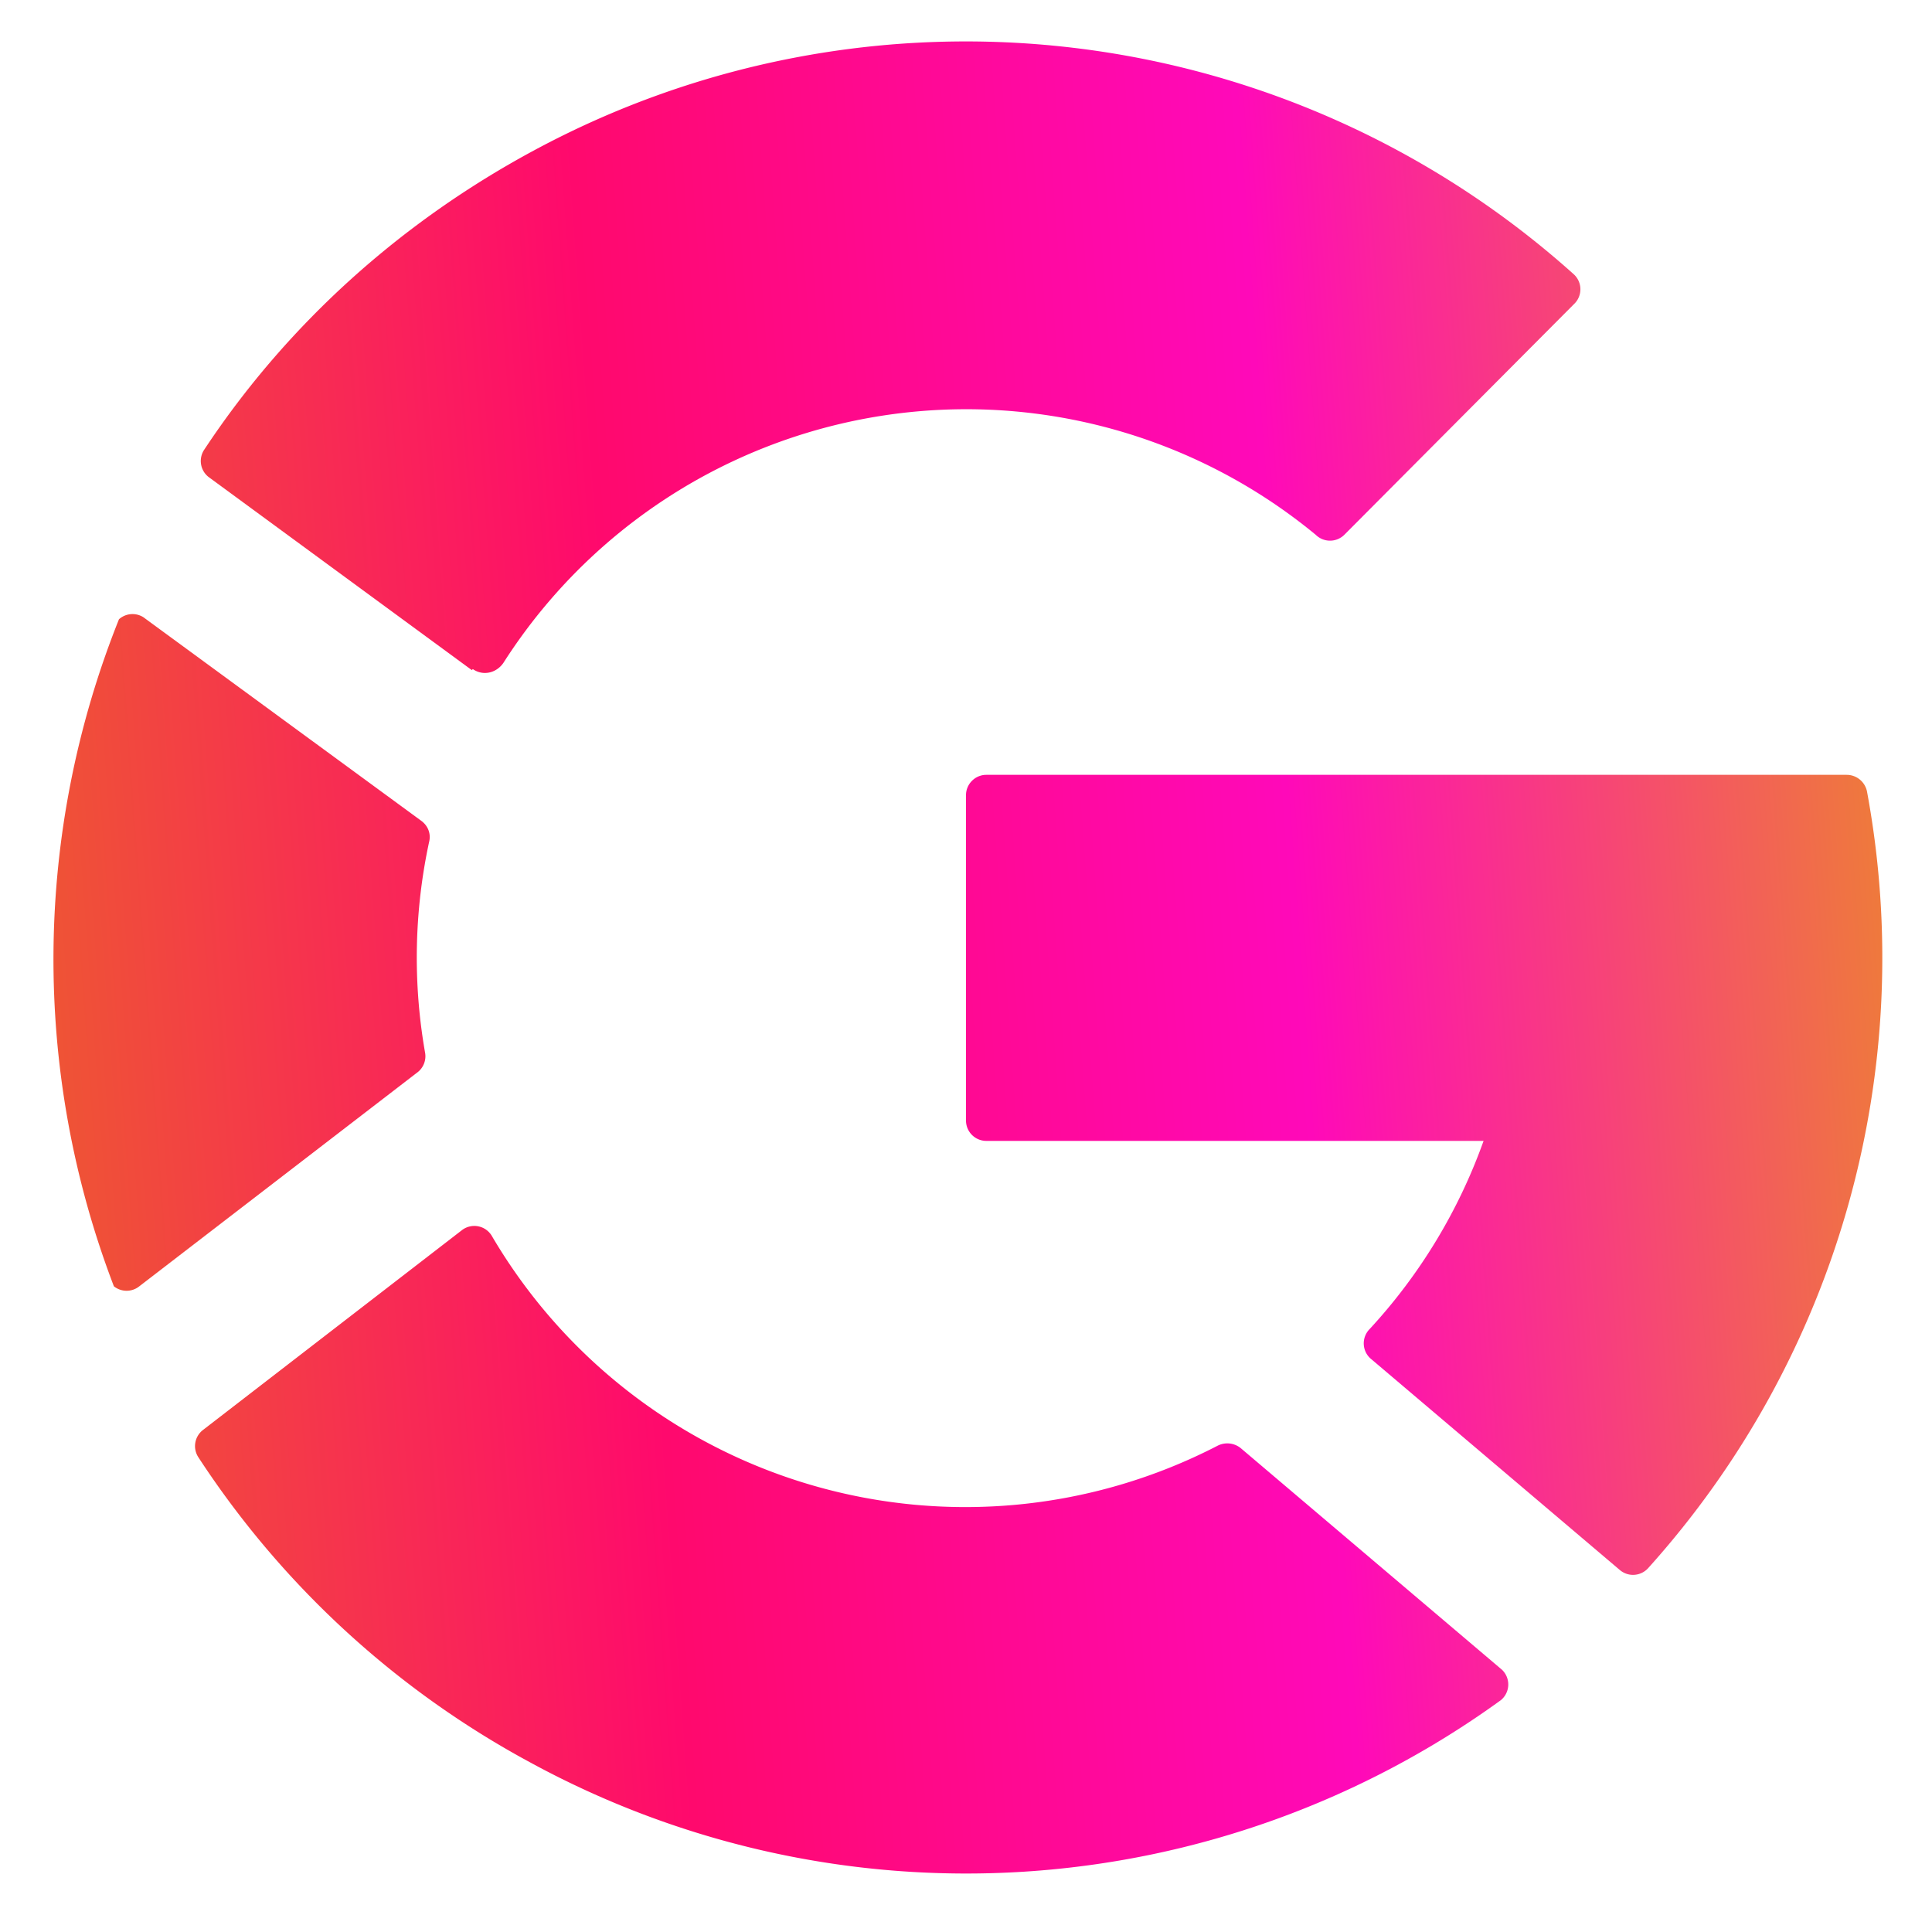 <svg xmlns="http://www.w3.org/2000/svg" width="19" height="19" fill="none"><path fill="url(#a)" d="M18.16 7.62c.1 0 .18.07.2.16a8.97 8.97 0 0 1-2.15 7.64.2.2 0 0 1-.28.02l-2.44-2.07a.2.2 0 0 1-.02-.3 5.4 5.4 0 0 0 1.12-1.85H9.7a.2.2 0 0 1-.2-.2v-3.2c0-.11.09-.2.2-.2h8.46Zm-6.19 6.6a.21.21 0 0 1 .23.02l2.57 2.18a.2.2 0 0 1-.01.3 8.96 8.96 0 0 1-9.55.61 9 9 0 0 1-3.26-3 .2.2 0 0 1 .05-.27l2.54-1.96a.2.2 0 0 1 .3.06 5.4 5.4 0 0 0 7.13 2.06Zm-7.79-3.87a.2.2 0 0 1-.08.2l-2.73 2.1a.2.2 0 0 1-.25 0 9 9 0 0 1 .05-6.56.2.2 0 0 1 .24-.02l2.73 2c.07.05.1.13.08.21a5.4 5.4 0 0 0-.04 2.07Zm.47-3.77c.1.07.23.04.3-.06a5.4 5.4 0 0 1 7.99-1.26.2.2 0 0 0 .28 0l2.26-2.27a.2.2 0 0 0 0-.29A8.95 8.95 0 0 0 5.25 1.48c-1.3.7-2.42 1.7-3.24 2.94a.2.2 0 0 0 .04.27l2.59 1.9Z"/><defs><linearGradient id="a" x1="4.67" x2="23.88" y1="75.8" y2="74.4" gradientUnits="userSpaceOnUse"><stop stop-color="#ED5C2F"/><stop offset=".33" stop-color="#FF096D"/><stop offset=".67" stop-color="#FF09B9"/><stop offset="1" stop-color="#ED852F"/></linearGradient></defs></svg>